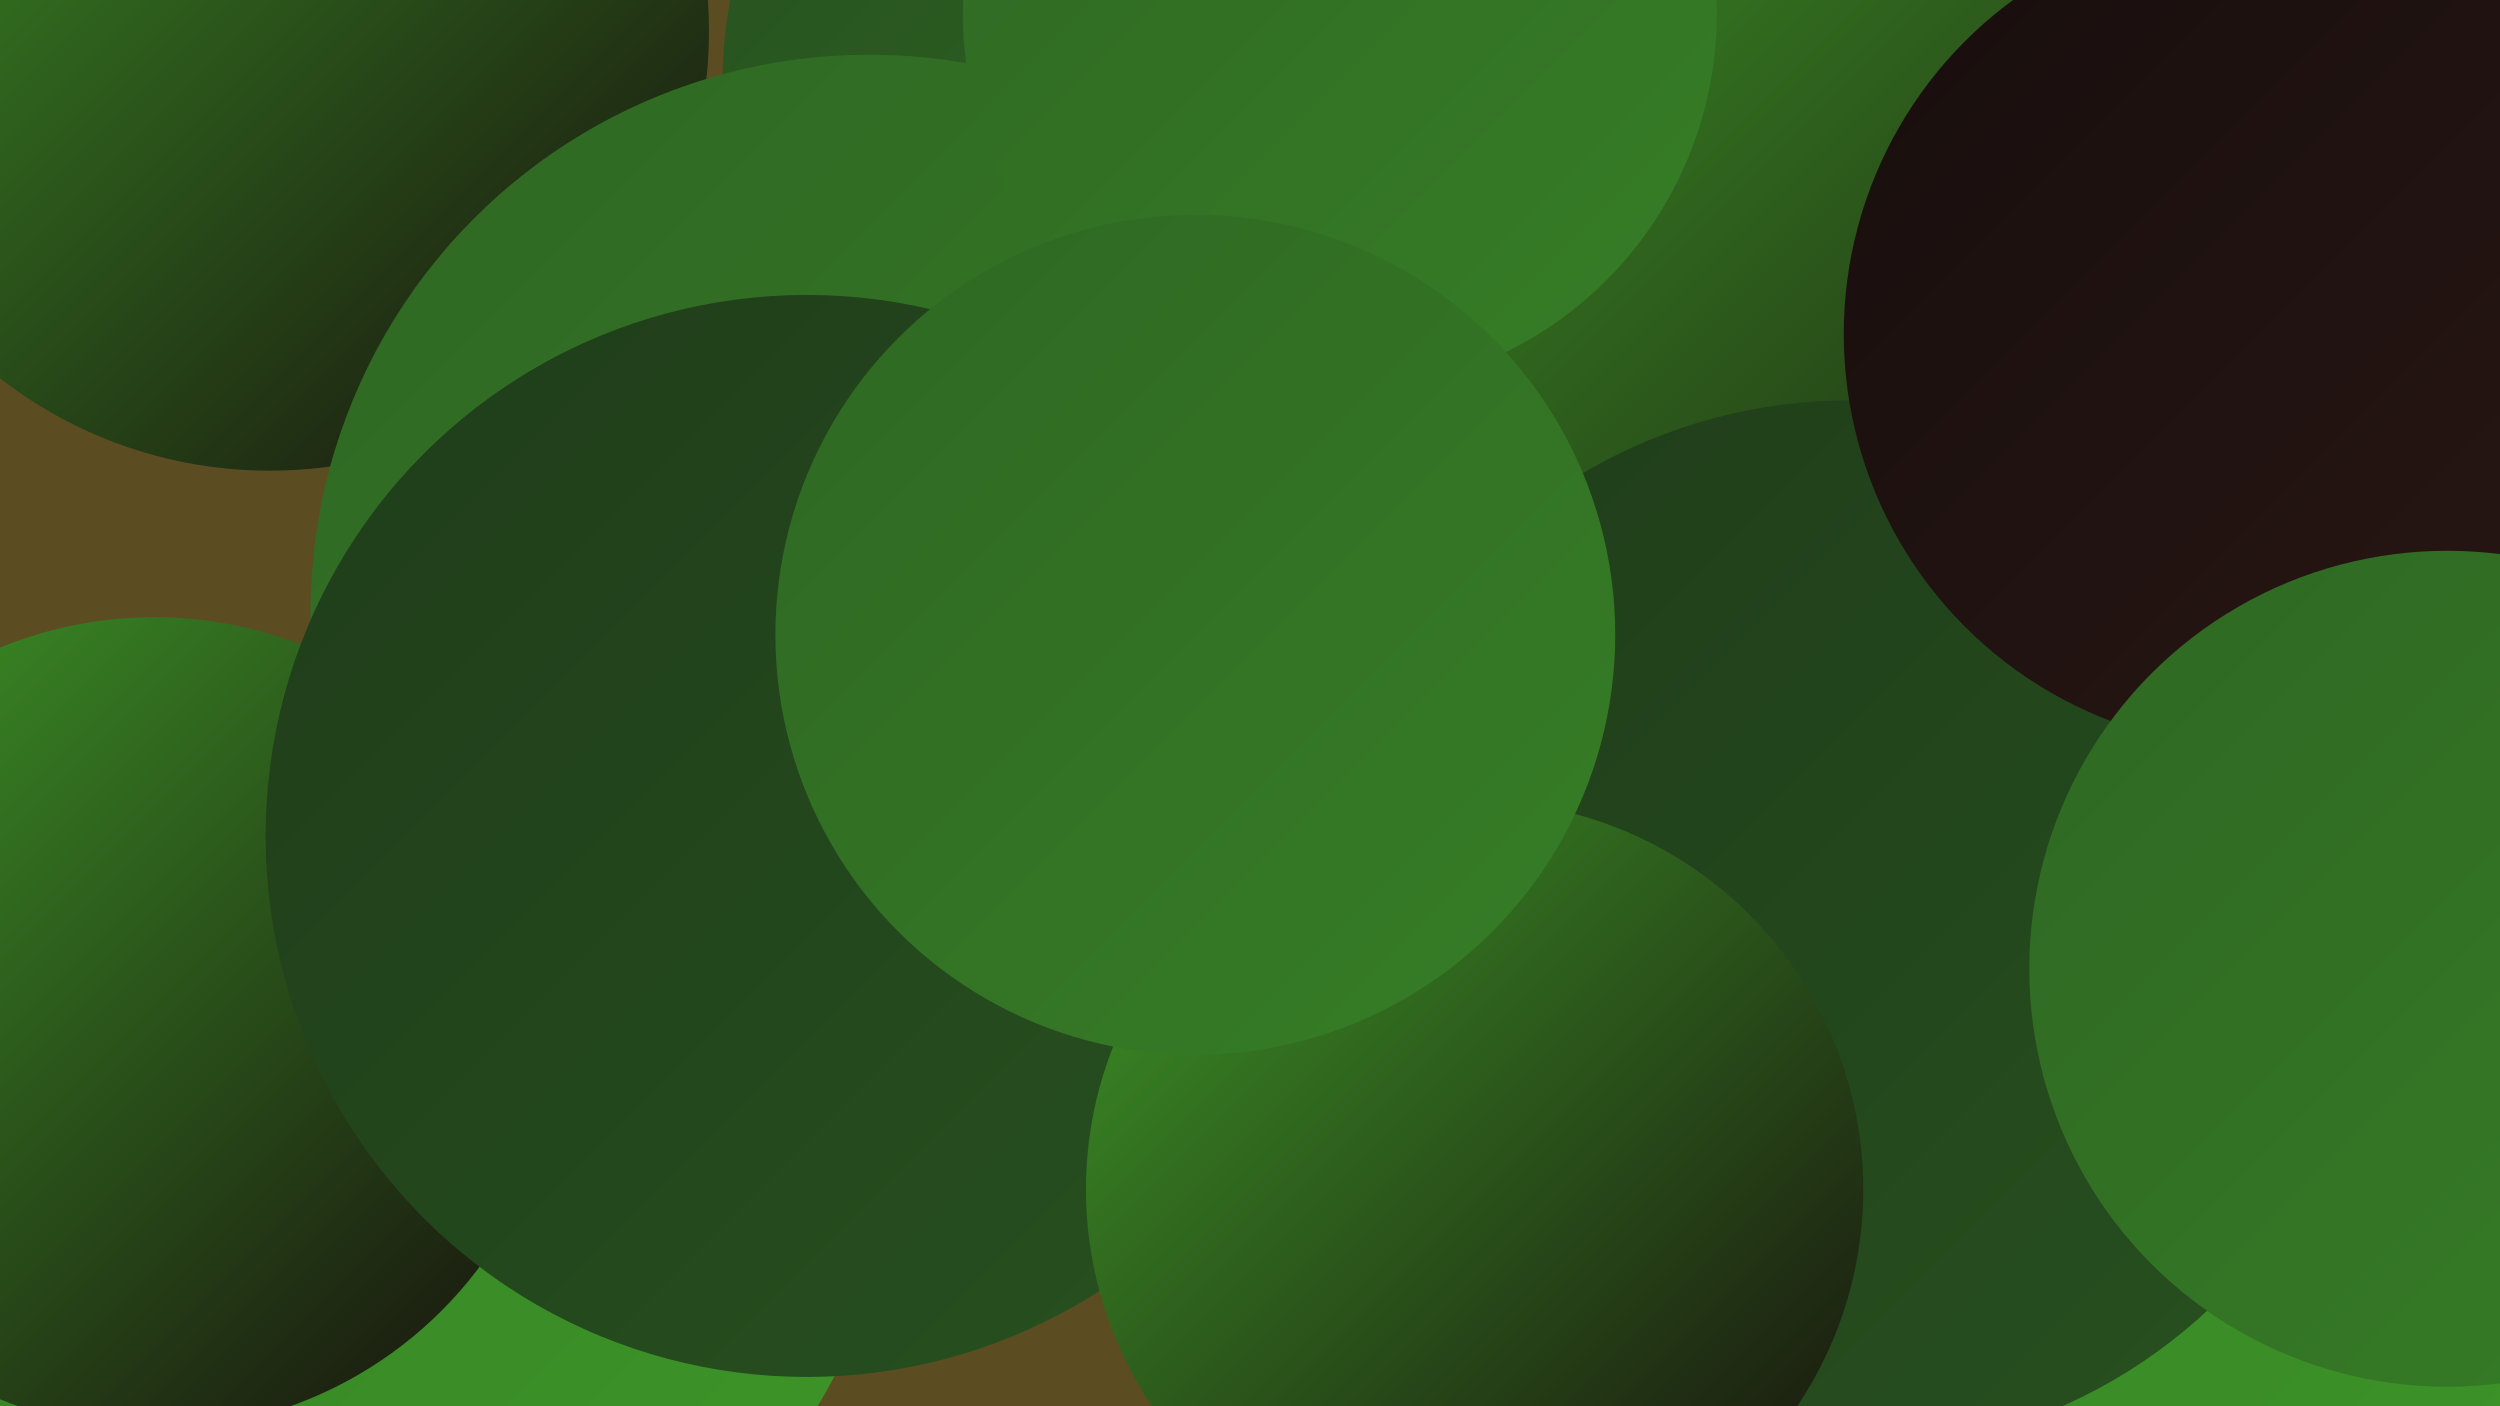 <?xml version="1.0" encoding="UTF-8"?><svg width="1280" height="720" xmlns="http://www.w3.org/2000/svg"><defs><linearGradient id="grad0" x1="0%" y1="0%" x2="100%" y2="100%"><stop offset="0%" style="stop-color:#170e0d;stop-opacity:1" /><stop offset="100%" style="stop-color:#291714;stop-opacity:1" /></linearGradient><linearGradient id="grad1" x1="0%" y1="0%" x2="100%" y2="100%"><stop offset="0%" style="stop-color:#291714;stop-opacity:1" /><stop offset="100%" style="stop-color:#1f3c1a;stop-opacity:1" /></linearGradient><linearGradient id="grad2" x1="0%" y1="0%" x2="100%" y2="100%"><stop offset="0%" style="stop-color:#1f3c1a;stop-opacity:1" /><stop offset="100%" style="stop-color:#27511f;stop-opacity:1" /></linearGradient><linearGradient id="grad3" x1="0%" y1="0%" x2="100%" y2="100%"><stop offset="0%" style="stop-color:#27511f;stop-opacity:1" /><stop offset="100%" style="stop-color:#2f6723;stop-opacity:1" /></linearGradient><linearGradient id="grad4" x1="0%" y1="0%" x2="100%" y2="100%"><stop offset="0%" style="stop-color:#2f6723;stop-opacity:1" /><stop offset="100%" style="stop-color:#367e26;stop-opacity:1" /></linearGradient><linearGradient id="grad5" x1="0%" y1="0%" x2="100%" y2="100%"><stop offset="0%" style="stop-color:#367e26;stop-opacity:1" /><stop offset="100%" style="stop-color:#3d9627;stop-opacity:1" /></linearGradient><linearGradient id="grad6" x1="0%" y1="0%" x2="100%" y2="100%"><stop offset="0%" style="stop-color:#3d9627;stop-opacity:1" /><stop offset="100%" style="stop-color:#170e0d;stop-opacity:1" /></linearGradient></defs><rect width="1280" height="720" fill="#5c4c22" /><circle cx="138" cy="16" r="225" fill="url(#grad6)" /><circle cx="869" cy="240" r="234" fill="url(#grad3)" /><circle cx="201" cy="587" r="255" fill="url(#grad5)" /><circle cx="1206" cy="277" r="285" fill="url(#grad2)" /><circle cx="575" cy="40" r="205" fill="url(#grad3)" /><circle cx="1037" cy="224" r="253" fill="url(#grad5)" /><circle cx="79" cy="524" r="208" fill="url(#grad6)" /><circle cx="938" cy="238" r="257" fill="url(#grad3)" /><circle cx="953" cy="150" r="277" fill="url(#grad6)" /><circle cx="1155" cy="511" r="286" fill="url(#grad5)" /><circle cx="445" cy="314" r="286" fill="url(#grad4)" /><circle cx="1203" cy="277" r="213" fill="url(#grad3)" /><circle cx="956" cy="445" r="184" fill="url(#grad0)" /><circle cx="947" cy="474" r="269" fill="url(#grad2)" /><circle cx="413" cy="428" r="277" fill="url(#grad2)" /><circle cx="1156" cy="171" r="212" fill="url(#grad0)" /><circle cx="755" cy="609" r="199" fill="url(#grad6)" /><circle cx="1253" cy="496" r="214" fill="url(#grad4)" /><circle cx="686" cy="7" r="193" fill="url(#grad4)" /><circle cx="612" cy="325" r="215" fill="url(#grad4)" /></svg>
